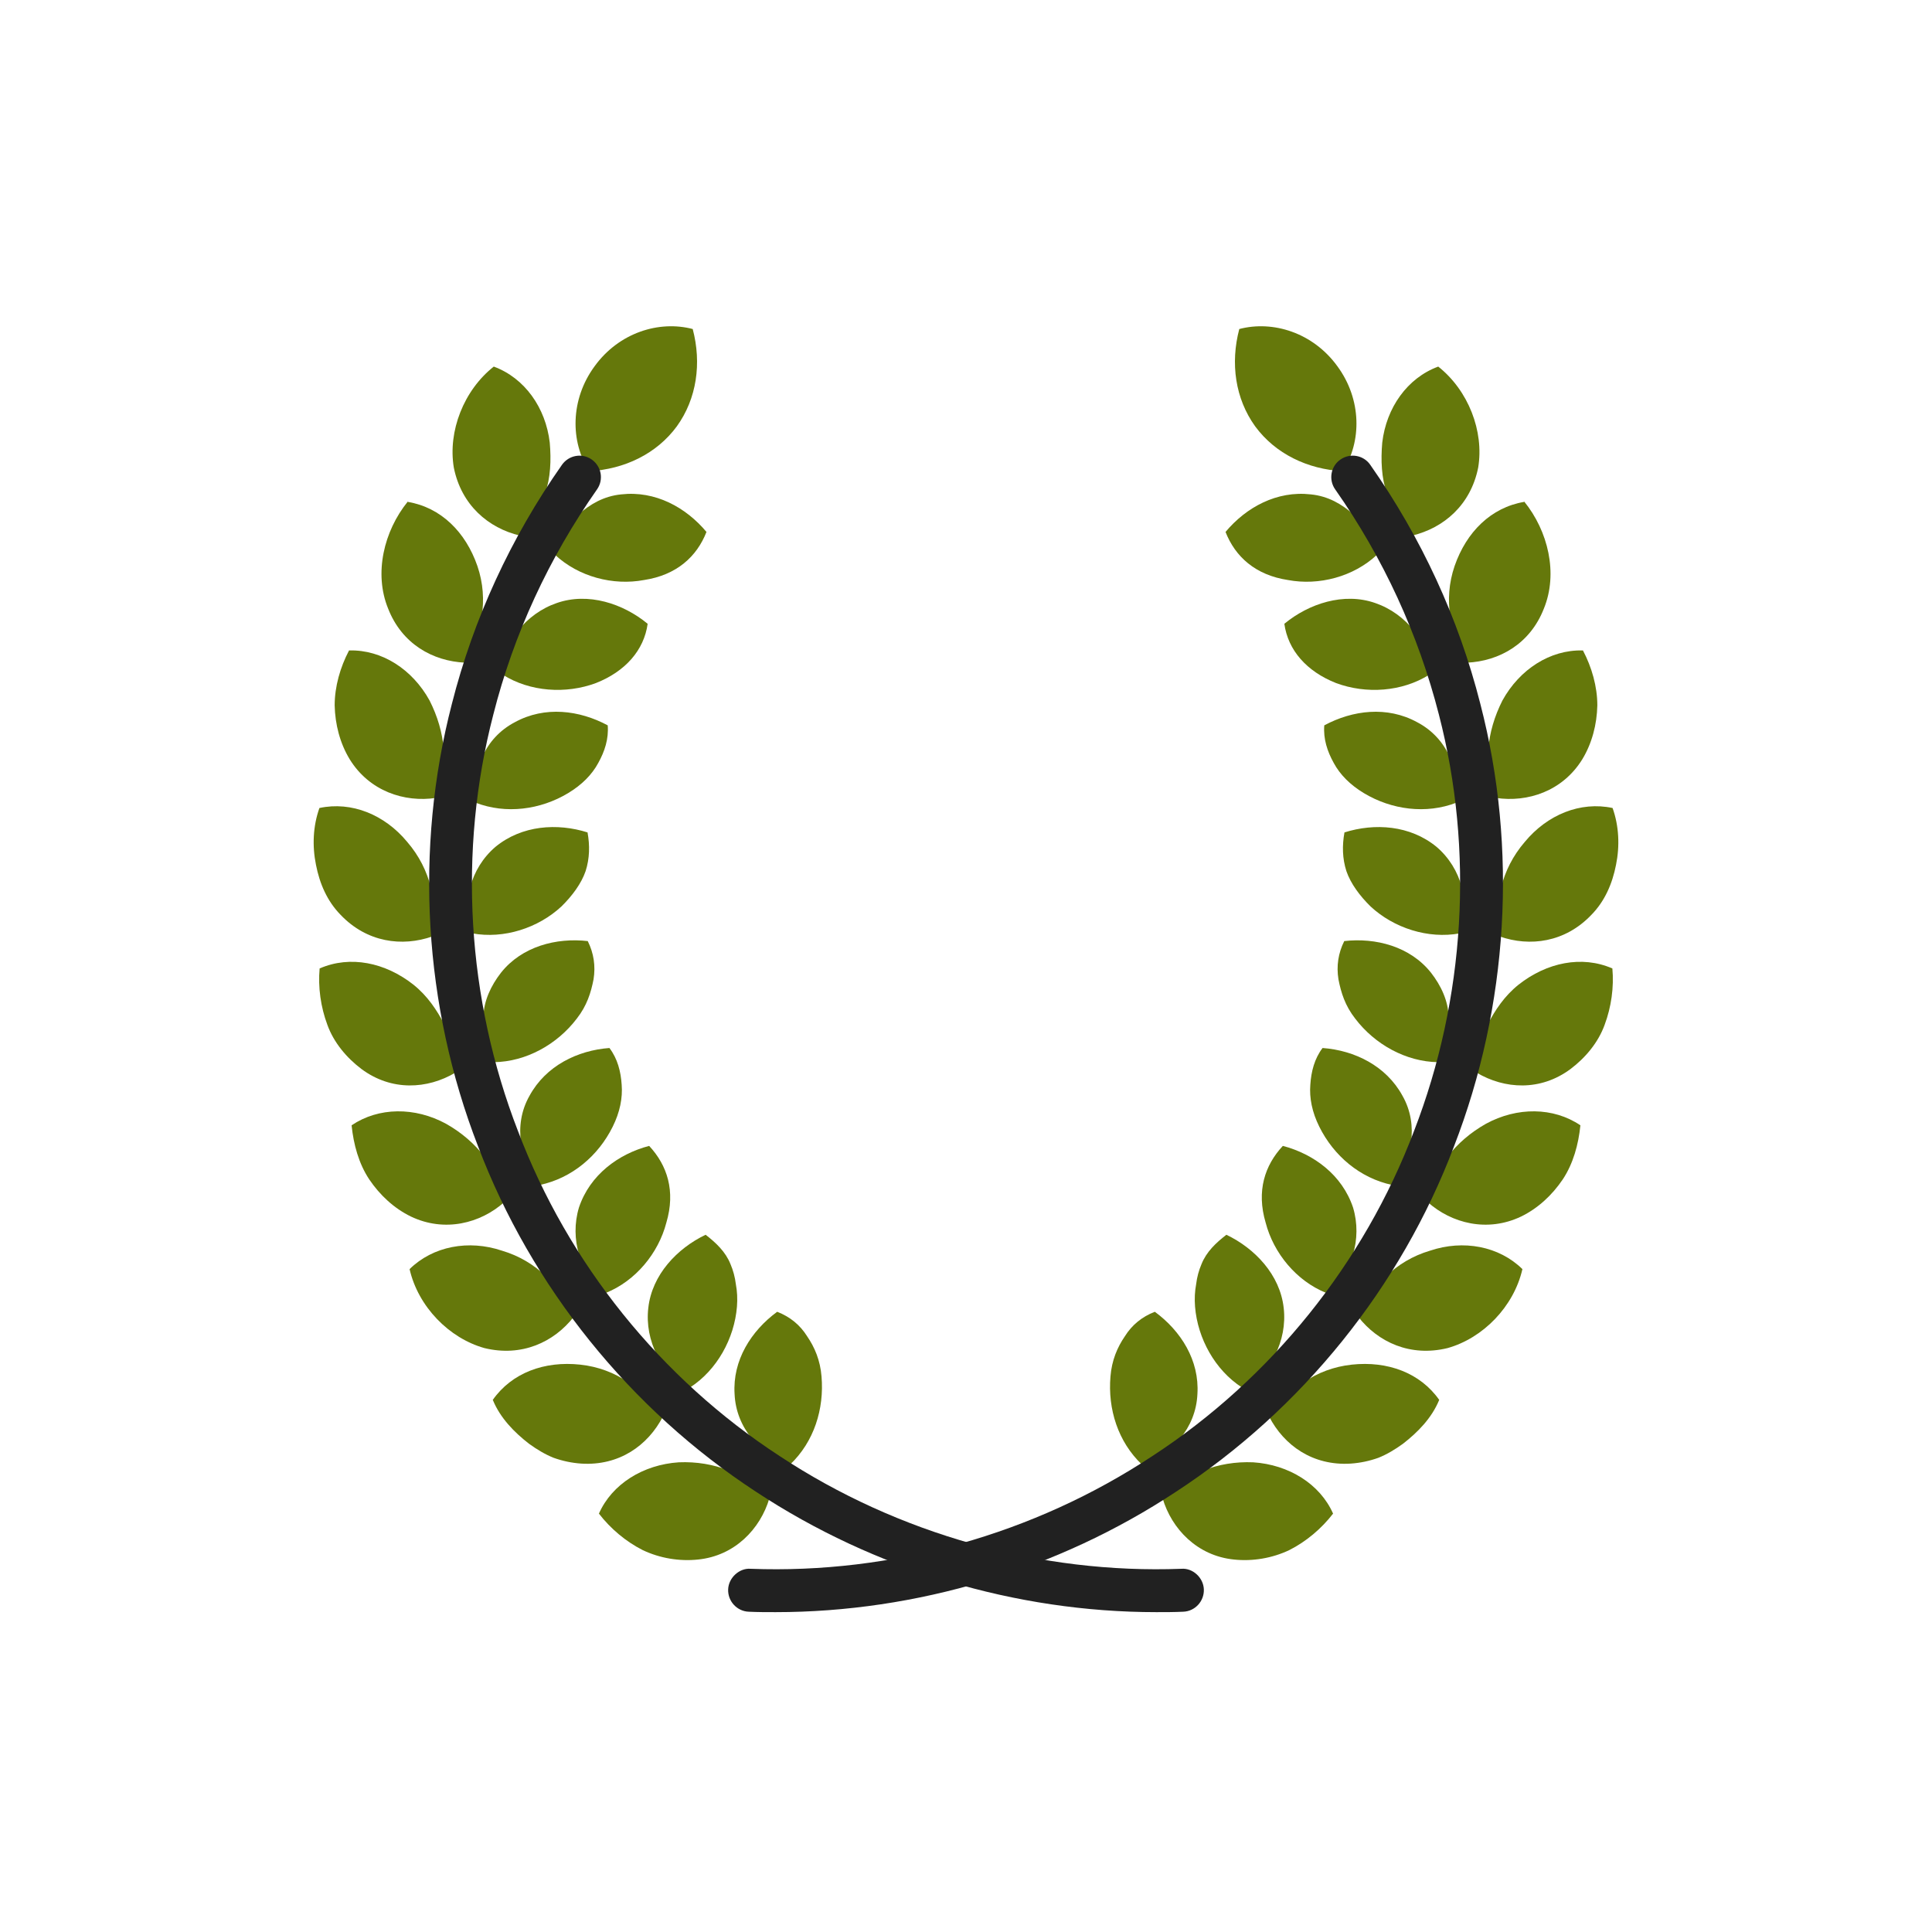 <?xml version="1.0" encoding="UTF-8"?><svg id="Layer_1" xmlns="http://www.w3.org/2000/svg" viewBox="0 0 90 90"><defs><style>.cls-1{fill:#65780b;}.cls-2{fill:#212121;}</style></defs><path class="cls-1" d="m32.27,15.33c.42,1.59.19,3.24-.74,4.53-.94,1.28-2.44,2-4.08,2.09-.89-1.37-.89-3.34.25-4.89,1.13-1.56,3-2.15,4.58-1.73Z"/><path class="cls-1" d="m27.9,70.51c.54.7,1.25,1.3,2.04,1.7.8.38,1.71.53,2.57.44,1.72-.17,2.91-1.43,3.33-2.85-1.04-1.15-2.58-1.75-4.22-1.68-1.66.11-3.11,1.01-3.72,2.39Z"/><path class="cls-1" d="m22.96,65.22c.34.83.99,1.5,1.69,2.04.36.26.74.49,1.14.65.42.15.85.24,1.29.27,1.76.11,3.1-.84,3.8-2.19-.4-.67-.97-1.2-1.63-1.61-.63-.43-1.38-.72-2.22-.81-1.67-.18-3.19.38-4.08,1.65Z"/><path class="cls-1" d="m19.08,59.12c.4,1.75,1.84,3.22,3.49,3.68,1.73.42,3.23-.27,4.16-1.46-.62-1.4-1.72-2.6-3.35-3.08-1.55-.52-3.21-.21-4.3.86Z"/><path class="cls-1" d="m16.38,52.43c.09.88.33,1.77.82,2.51.5.74,1.16,1.35,1.94,1.73,1.57.75,3.24.32,4.35-.67-.19-.74-.44-1.48-.91-2.1-.47-.62-1.09-1.15-1.8-1.55-1.45-.79-3.14-.78-4.4.07Z"/><path class="cls-1" d="m14.89,45.11c-.08.88.05,1.8.36,2.63.3.83.9,1.54,1.59,2.06,1.4,1.04,3.07.94,4.37.17.02-.78-.15-1.54-.5-2.23-.36-.69-.79-1.34-1.45-1.87-1.32-1.04-2.95-1.37-4.36-.76Z"/><path class="cls-1" d="m14.88,37.64c-.3.84-.34,1.77-.16,2.65.17.87.52,1.69,1.15,2.33,1.22,1.28,2.86,1.5,4.28,1,.25-1.52-.07-3.11-1.18-4.4-1.05-1.27-2.59-1.9-4.09-1.58Z"/><path class="cls-1" d="m16.26,30.3c-.41.78-.67,1.68-.67,2.56.02.89.25,1.77.7,2.51.92,1.49,2.55,2.02,4.02,1.8.24-.73.42-1.49.36-2.26-.06-.78-.29-1.55-.66-2.28-.8-1.45-2.22-2.37-3.74-2.33Z"/><path class="cls-1" d="m19,23.36c-1.12,1.38-1.59,3.35-.92,4.99.64,1.64,2.07,2.45,3.59,2.52.43-.65.7-1.38.77-2.15.12-.76.07-1.56-.2-2.35-.55-1.59-1.7-2.73-3.24-2.99Z"/><path class="cls-1" d="m23.01,17.07c-1.41,1.11-2.15,3.02-1.87,4.71.35,1.75,1.61,2.82,3.08,3.17.26-.28.49-.59.67-.93.2-.33.38-.67.5-1.03.26-.72.29-1.56.22-2.37-.19-1.63-1.17-3.01-2.6-3.54Z"/><path class="cls-1" d="m36.21,61.11c.59.23,1.06.61,1.39,1.14.35.51.61,1.12.67,1.87.13,1.52-.35,3.04-1.46,4.1-1.39-.45-2.52-1.69-2.59-3.28-.1-1.57.77-2.94,1.98-3.83Z"/><path class="cls-1" d="m32.87,57.52c.48.37.93.79,1.16,1.37.12.28.21.6.25.94.06.32.08.67.05,1.04-.12,1.48-.93,2.95-2.18,3.76-.64-.35-1.2-.87-1.55-1.51-.33-.66-.49-1.42-.4-2.19.17-1.55,1.35-2.78,2.67-3.41Z"/><path class="cls-1" d="m30.24,53.38c.84.9,1.24,2.1.8,3.58-.37,1.42-1.43,2.71-2.82,3.27-1.2-.88-1.69-2.52-1.25-3.98.51-1.52,1.83-2.49,3.27-2.87Z"/><path class="cls-1" d="m28.39,48.82c.38.5.53,1.1.57,1.71.05.61-.08,1.28-.42,1.96-.67,1.35-1.89,2.39-3.39,2.71-.52-.53-.78-1.25-.88-1.98-.1-.72,0-1.48.4-2.18.76-1.39,2.23-2.11,3.72-2.22Z"/><path class="cls-1" d="m27.38,43.84c.28.56.37,1.16.27,1.78-.12.62-.31,1.23-.78,1.83-.91,1.2-2.36,2.01-3.86,2.03-.34-.64-.52-1.38-.49-2.11.01-.73.35-1.46.82-2.06.97-1.22,2.57-1.64,4.05-1.47Z"/><path class="cls-1" d="m27.37,38.78c.11.6.1,1.21-.09,1.8-.2.58-.62,1.15-1.13,1.65-1.08,1-2.67,1.52-4.15,1.25-.52-1.39-.09-3.03,1.08-4.03,1.23-1.01,2.88-1.12,4.3-.67Z"/><path class="cls-1" d="m28.31,33.79c.05.63-.14,1.21-.44,1.75-.29.54-.76,1.02-1.41,1.41-1.28.77-2.89.99-4.31.44-.15-.73.02-1.47.32-2.14.3-.67.81-1.24,1.52-1.61,1.39-.76,3-.56,4.32.15Z"/><path class="cls-1" d="m30.17,29.06c-.17,1.23-1.04,2.22-2.41,2.76-1.4.52-3.07.41-4.34-.39.05-.73.3-1.45.71-2.05.46-.58,1.08-1.04,1.81-1.29,1.46-.51,3.09.03,4.22.96Z"/><path class="cls-1" d="m32.91,24.78c-.45,1.15-1.39,2.01-2.91,2.24-1.44.27-3.05-.15-4.15-1.18.08-.36.21-.7.39-1.03.19-.31.43-.59.7-.84.56-.49,1.19-.86,2-.94,1.58-.18,3.01.6,3.97,1.75Z"/><path class="cls-2" d="m53.87,75.1c-6.56,0-13.13-1.97-18.64-5.6-5.88-3.84-10.48-9.56-12.96-16.1-2.54-6.54-2.97-13.86-1.22-20.61,1.01-3.98,2.74-7.73,5.13-11.14.32-.45.94-.56,1.39-.24s.56.94.24,1.39c-2.25,3.21-3.88,6.74-4.83,10.49-1.65,6.35-1.24,13.24,1.15,19.4,2.33,6.16,6.65,11.53,12.19,15.14,5.52,3.64,12.16,5.5,18.72,5.25.52-.04,1.02.41,1.04.96.02.55-.41,1.02-.96,1.04-.42.02-.84.02-1.25.02Z"/><path class="cls-1" d="m57.73,15.33c-.42,1.59-.19,3.24.74,4.53.94,1.28,2.44,2,4.08,2.09.89-1.37.89-3.34-.25-4.89-1.13-1.56-3-2.15-4.58-1.73Z"/><path class="cls-1" d="m62.1,70.51c-.54.7-1.25,1.3-2.04,1.7-.8.38-1.71.53-2.57.44-1.72-.17-2.91-1.43-3.33-2.85,1.04-1.15,2.58-1.75,4.22-1.68,1.66.11,3.11,1.01,3.72,2.39Z"/><path class="cls-1" d="m67.04,65.22c-.34.83-.99,1.5-1.69,2.04-.36.26-.74.49-1.14.65-.42.15-.85.24-1.29.27-1.76.11-3.1-.84-3.8-2.19.4-.67.97-1.2,1.63-1.61.63-.43,1.38-.72,2.22-.81,1.67-.18,3.19.38,4.08,1.65Z"/><path class="cls-1" d="m70.92,59.12c-.4,1.75-1.84,3.22-3.49,3.68-1.73.42-3.23-.27-4.16-1.46.62-1.4,1.72-2.6,3.35-3.08,1.55-.52,3.21-.21,4.3.86Z"/><path class="cls-1" d="m73.62,52.43c-.09.88-.33,1.77-.82,2.51-.5.74-1.16,1.35-1.94,1.73-1.57.75-3.24.32-4.35-.67.19-.74.44-1.48.91-2.1.47-.62,1.09-1.15,1.8-1.55,1.45-.79,3.14-.78,4.4.07Z"/><path class="cls-1" d="m75.11,45.11c.08.88-.05,1.8-.36,2.63-.3.83-.9,1.54-1.59,2.06-1.4,1.04-3.07.94-4.37.17-.02-.78.15-1.54.5-2.23.36-.69.79-1.34,1.45-1.87,1.32-1.04,2.95-1.37,4.36-.76Z"/><path class="cls-1" d="m75.12,37.64c.3.84.34,1.77.16,2.65-.17.87-.52,1.69-1.15,2.33-1.22,1.28-2.86,1.5-4.28,1-.25-1.52.07-3.11,1.18-4.4,1.05-1.27,2.59-1.9,4.09-1.58Z"/><path class="cls-1" d="m73.74,30.3c.41.78.67,1.68.67,2.56-.02.89-.25,1.77-.7,2.51-.92,1.49-2.55,2.02-4.02,1.8-.24-.73-.42-1.49-.36-2.26.06-.78.29-1.55.66-2.28.8-1.45,2.22-2.37,3.74-2.33Z"/><path class="cls-1" d="m71,23.36c1.12,1.38,1.59,3.35.92,4.99-.64,1.64-2.07,2.45-3.59,2.52-.43-.65-.7-1.38-.77-2.15-.12-.76-.07-1.56.2-2.35.55-1.59,1.7-2.73,3.24-2.99Z"/><path class="cls-1" d="m66.99,17.07c1.41,1.11,2.15,3.02,1.87,4.71-.35,1.75-1.61,2.82-3.08,3.17-.26-.28-.49-.59-.67-.93-.2-.33-.38-.67-.5-1.03-.26-.72-.29-1.56-.22-2.37.19-1.63,1.17-3.01,2.6-3.54Z"/><path class="cls-1" d="m53.79,61.11c-.59.23-1.06.61-1.39,1.14-.35.51-.61,1.12-.67,1.87-.13,1.52.35,3.04,1.46,4.1,1.39-.45,2.52-1.69,2.59-3.28.1-1.57-.77-2.94-1.98-3.83Z"/><path class="cls-1" d="m57.13,57.52c-.48.37-.93.79-1.16,1.37-.12.28-.21.6-.25.94-.06.32-.08.67-.05,1.04.12,1.48.93,2.95,2.18,3.76.64-.35,1.2-.87,1.55-1.51.33-.66.49-1.42.4-2.19-.17-1.55-1.35-2.78-2.67-3.41Z"/><path class="cls-1" d="m59.76,53.38c-.84.9-1.24,2.1-.8,3.58.37,1.42,1.43,2.71,2.82,3.27,1.2-.88,1.69-2.52,1.25-3.98-.51-1.52-1.83-2.49-3.27-2.87Z"/><path class="cls-1" d="m61.61,48.82c-.38.5-.53,1.1-.57,1.71-.05.61.08,1.28.42,1.96.67,1.35,1.89,2.39,3.39,2.71.52-.53.78-1.25.88-1.98.1-.72,0-1.48-.4-2.18-.76-1.39-2.23-2.11-3.72-2.22Z"/><path class="cls-1" d="m62.62,43.84c-.28.56-.37,1.16-.27,1.78.12.62.31,1.23.78,1.83.91,1.2,2.36,2.01,3.86,2.03.34-.64.52-1.38.49-2.11-.01-.73-.35-1.46-.82-2.06-.97-1.22-2.57-1.64-4.05-1.47Z"/><path class="cls-1" d="m62.63,38.78c-.11.6-.1,1.21.09,1.8.2.58.62,1.15,1.13,1.65,1.08,1,2.67,1.52,4.15,1.25.52-1.39.09-3.03-1.08-4.03-1.23-1.01-2.88-1.12-4.3-.67Z"/><path class="cls-1" d="m61.69,33.79c-.05.63.14,1.21.44,1.75.29.54.76,1.02,1.41,1.41,1.28.77,2.89.99,4.31.44.15-.73-.02-1.47-.32-2.14-.3-.67-.81-1.24-1.52-1.61-1.39-.76-3-.56-4.32.15Z"/><path class="cls-1" d="m59.83,29.06c.17,1.23,1.04,2.22,2.41,2.76,1.4.52,3.07.41,4.34-.39-.05-.73-.3-1.45-.71-2.05-.46-.58-1.08-1.04-1.81-1.29-1.46-.51-3.09.03-4.22.96Z"/><path class="cls-1" d="m57.09,24.78c.45,1.15,1.39,2.01,2.91,2.24,1.44.27,3.05-.15,4.15-1.18-.08-.36-.21-.7-.39-1.03-.19-.31-.43-.59-.7-.84-.56-.49-1.19-.86-2-.94-1.58-.18-3.01.6-3.97,1.75Z"/><path class="cls-2" d="m36.13,75.1c-.42,0-.84,0-1.25-.02-.55-.02-.98-.49-.96-1.04.02-.55.53-1,1.04-.96,6.58.25,13.21-1.61,18.72-5.25,5.54-3.61,9.86-8.99,12.19-15.14,2.39-6.17,2.8-13.06,1.16-19.4-.96-3.75-2.58-7.28-4.83-10.49-.32-.45-.21-1.08.24-1.39.45-.32,1.08-.21,1.39.24,2.39,3.41,4.12,7.16,5.13,11.14,1.75,6.74,1.31,14.07-1.23,20.62-2.47,6.53-7.07,12.25-12.96,16.09-5.5,3.63-12.08,5.6-18.64,5.6Z"/></svg>